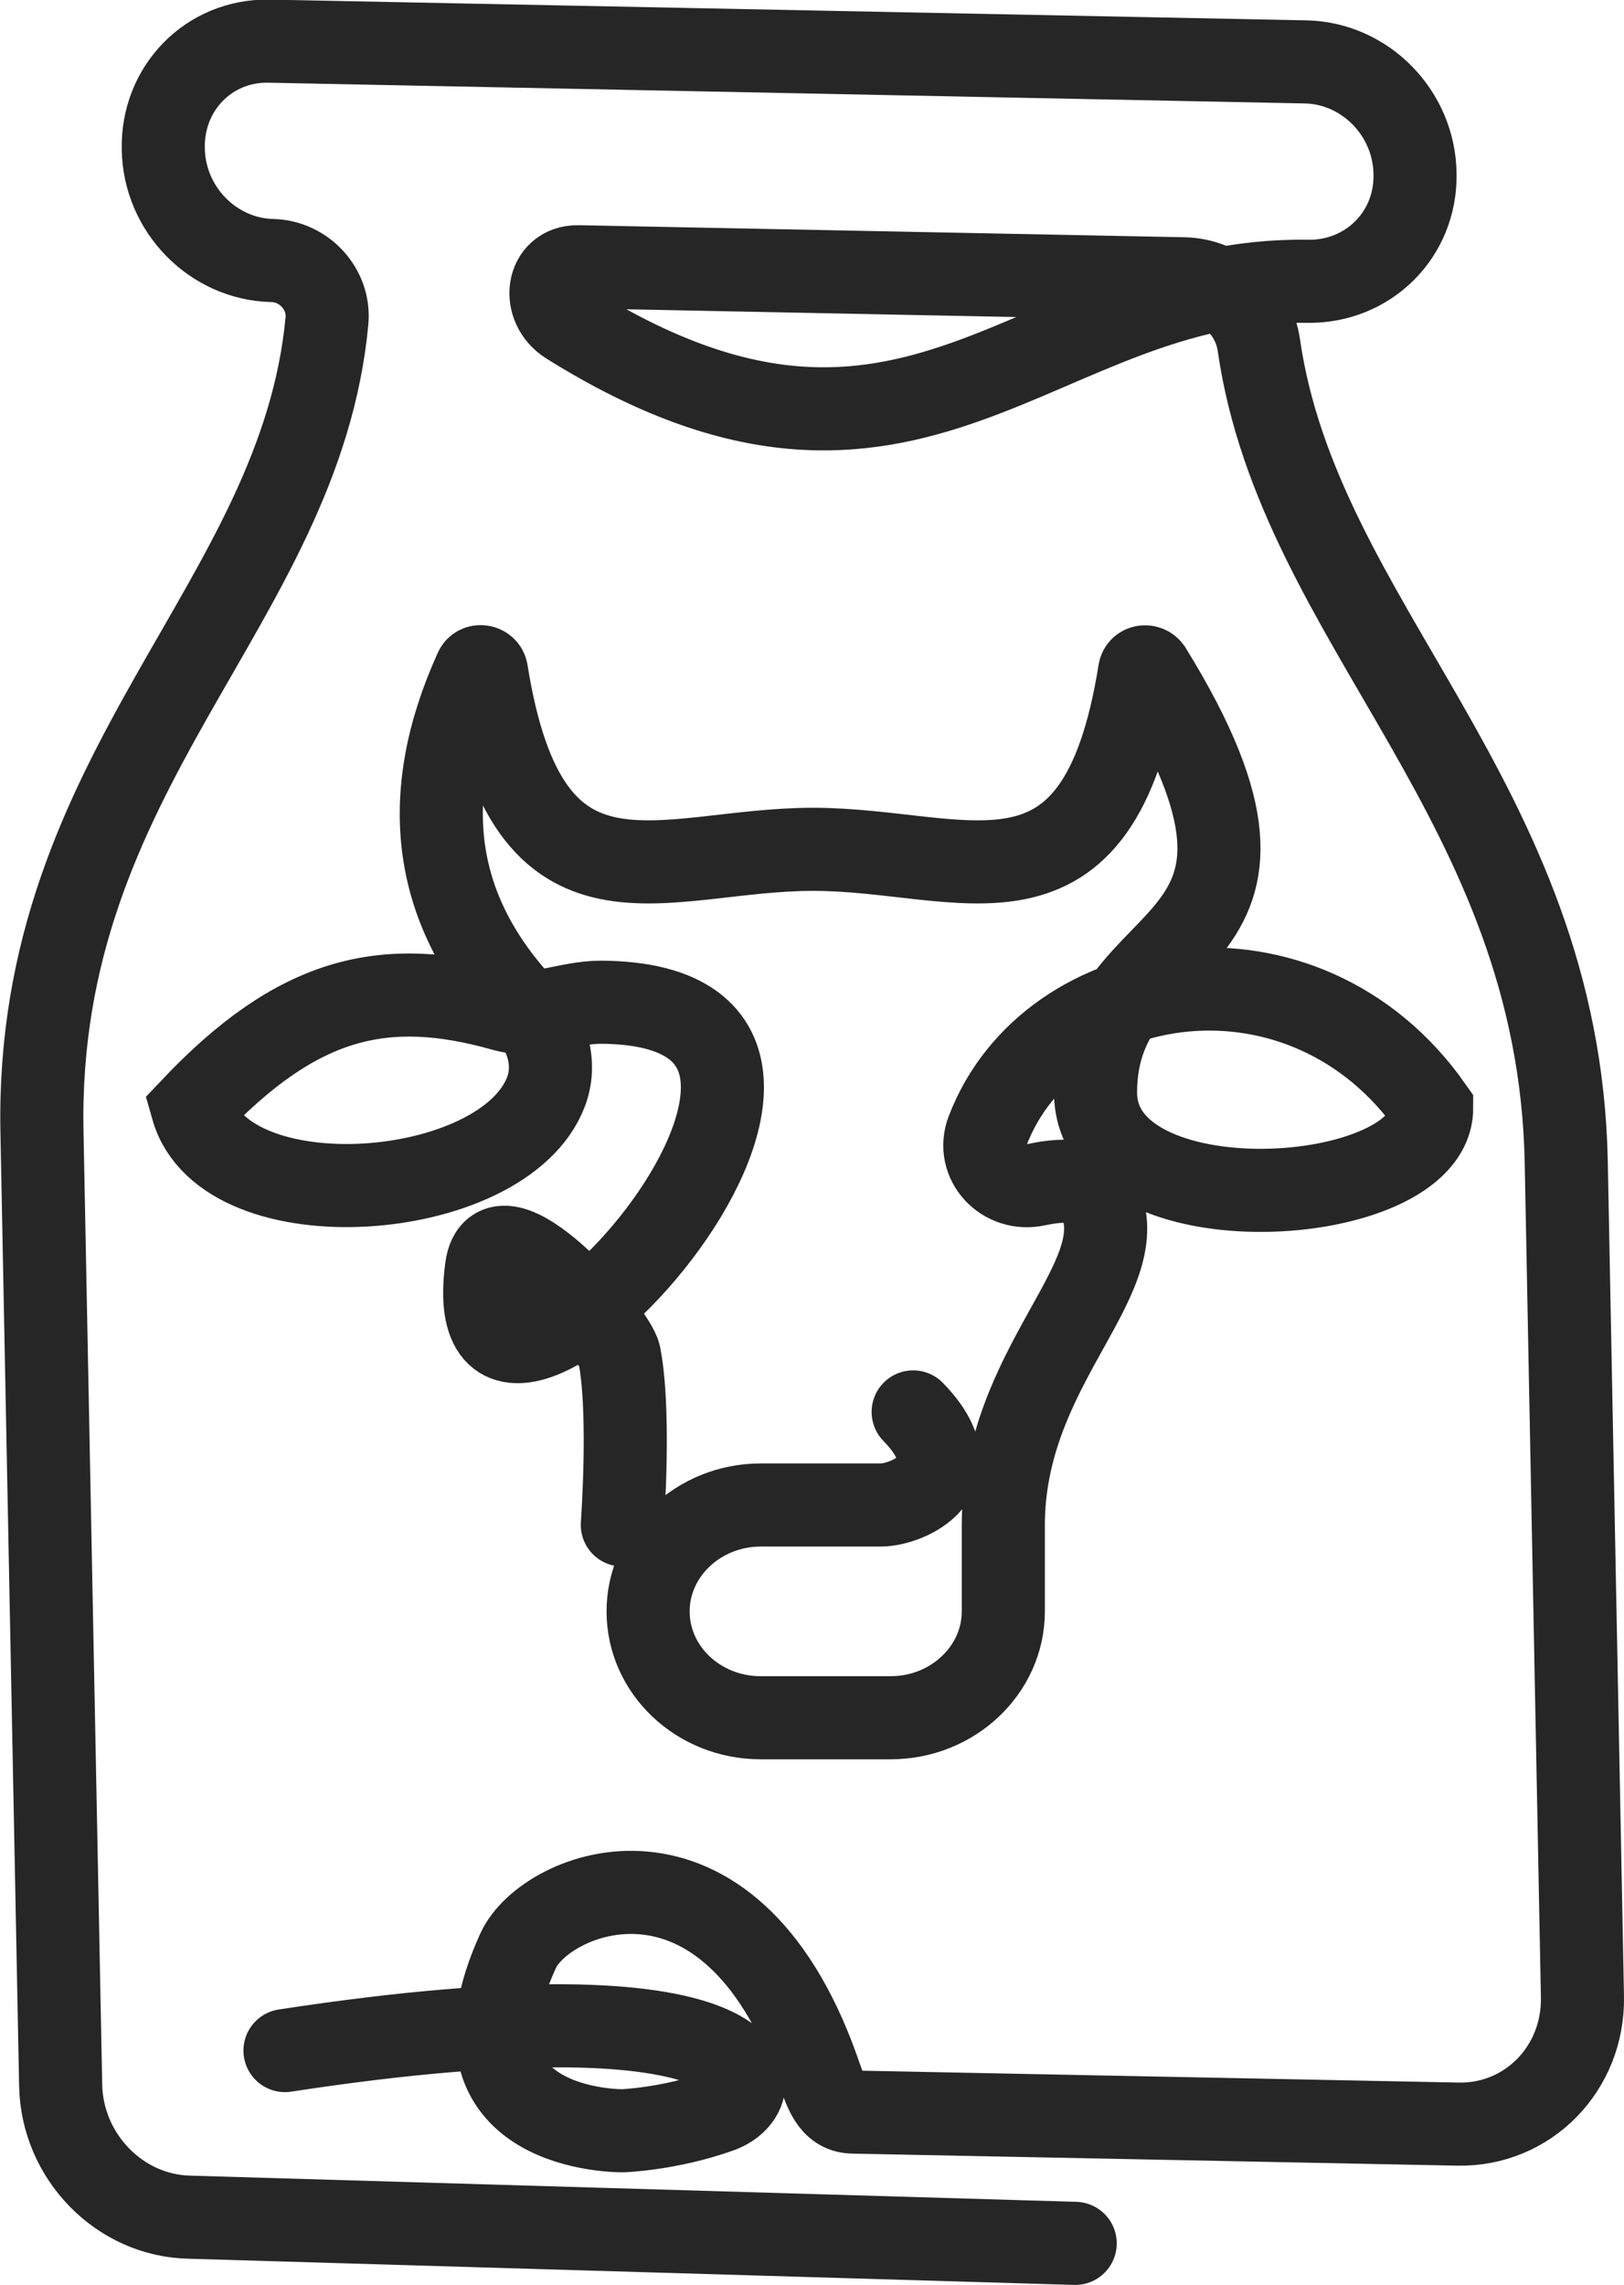 <?xml version="1.0" encoding="UTF-8"?>
<svg id="Calque_2" data-name="Calque 2" xmlns="http://www.w3.org/2000/svg" viewBox="0 0 39.09 54.99">
  <defs>
    <style>
      .cls-1 {
        fill: none;
        stroke: #262626;
        stroke-linecap: round;
        stroke-miterlimit: 10;
        stroke-width: 2px;
      }
    </style>
  </defs>
  <g id="Calque_2-2" data-name="Calque 2">
    <g>
      <path class="cls-1" d="M25.88,53.99l-21.31-.63c-1.69-.03-3.08-1.46-3.11-3.18l-.45-22.95c-.17-8.76,6.22-12.67,6.86-19.51.07-.76-.55-1.43-1.31-1.45h0c-1.43-.03-2.61-1.23-2.63-2.69h0c-.03-1.46,1.1-2.61,2.53-2.59l24.97.5c1.43.03,2.61,1.23,2.63,2.69h0c.03,1.48-1.14,2.61-2.58,2.59-6.54-.11-9.47,6.22-17.8,1.01-.65-.41-.52-1.37.23-1.36l14.59.29c.88.02,1.67.69,1.8,1.59.97,6.73,7.23,10.97,7.4,19.67l.39,20.09c.03,1.72-1.31,3.09-2.99,3.06l-14.57-.29c-.53-.01-.67-.53-.85-1.04-2.17-6.06-6.56-4.28-7.21-2.84-2,4.39,2.52,4.33,2.52,4.33,0,0,1.13-.04,2.33-.47,1.37-.49,1.23-3.25-10.46-1.46"/>
      <path class="cls-1" d="M21.98,33.98c1.51,1.55-.15,2.24-.78,2.24h-2.89c-1.49,0-2.71,1.15-2.71,2.56h0c0,1.41,1.21,2.56,2.71,2.56h3.13c1.49,0,2.71-1.15,2.71-2.56v-2.07c0-3.83,3.14-5.9,2.33-7.8-.22-.51-.78-.56-1.53-.4-.8.17-1.46-.56-1.18-1.29,1.5-3.94,7.63-4.92,10.69-.55,0,2.44-8.09,2.96-8.09-.38,0-4.18,5.69-3.09,1.32-10.17-.07-.11-.24-.09-.26.04-1,6.28-4.2,4.28-7.86,4.28s-6.86,2-7.86-4.28c-.02-.13-.21-.16-.26-.04-1.39,3.06-1.06,5.81,1.22,8.2.51.53.73,1.29.47,1.96-1.02,2.67-7.72,3.17-8.51.39,2.54-2.68,4.62-3.18,7.49-2.37.77.22,1.54-.18,2.34-.18,8.23.04-3.59,12.73-2.75,6.4.23-1.73,3.08,1.51,3.2,2.1.2,1.02.15,2.86.07,4.08"/>
    </g>
  </g>
</svg>